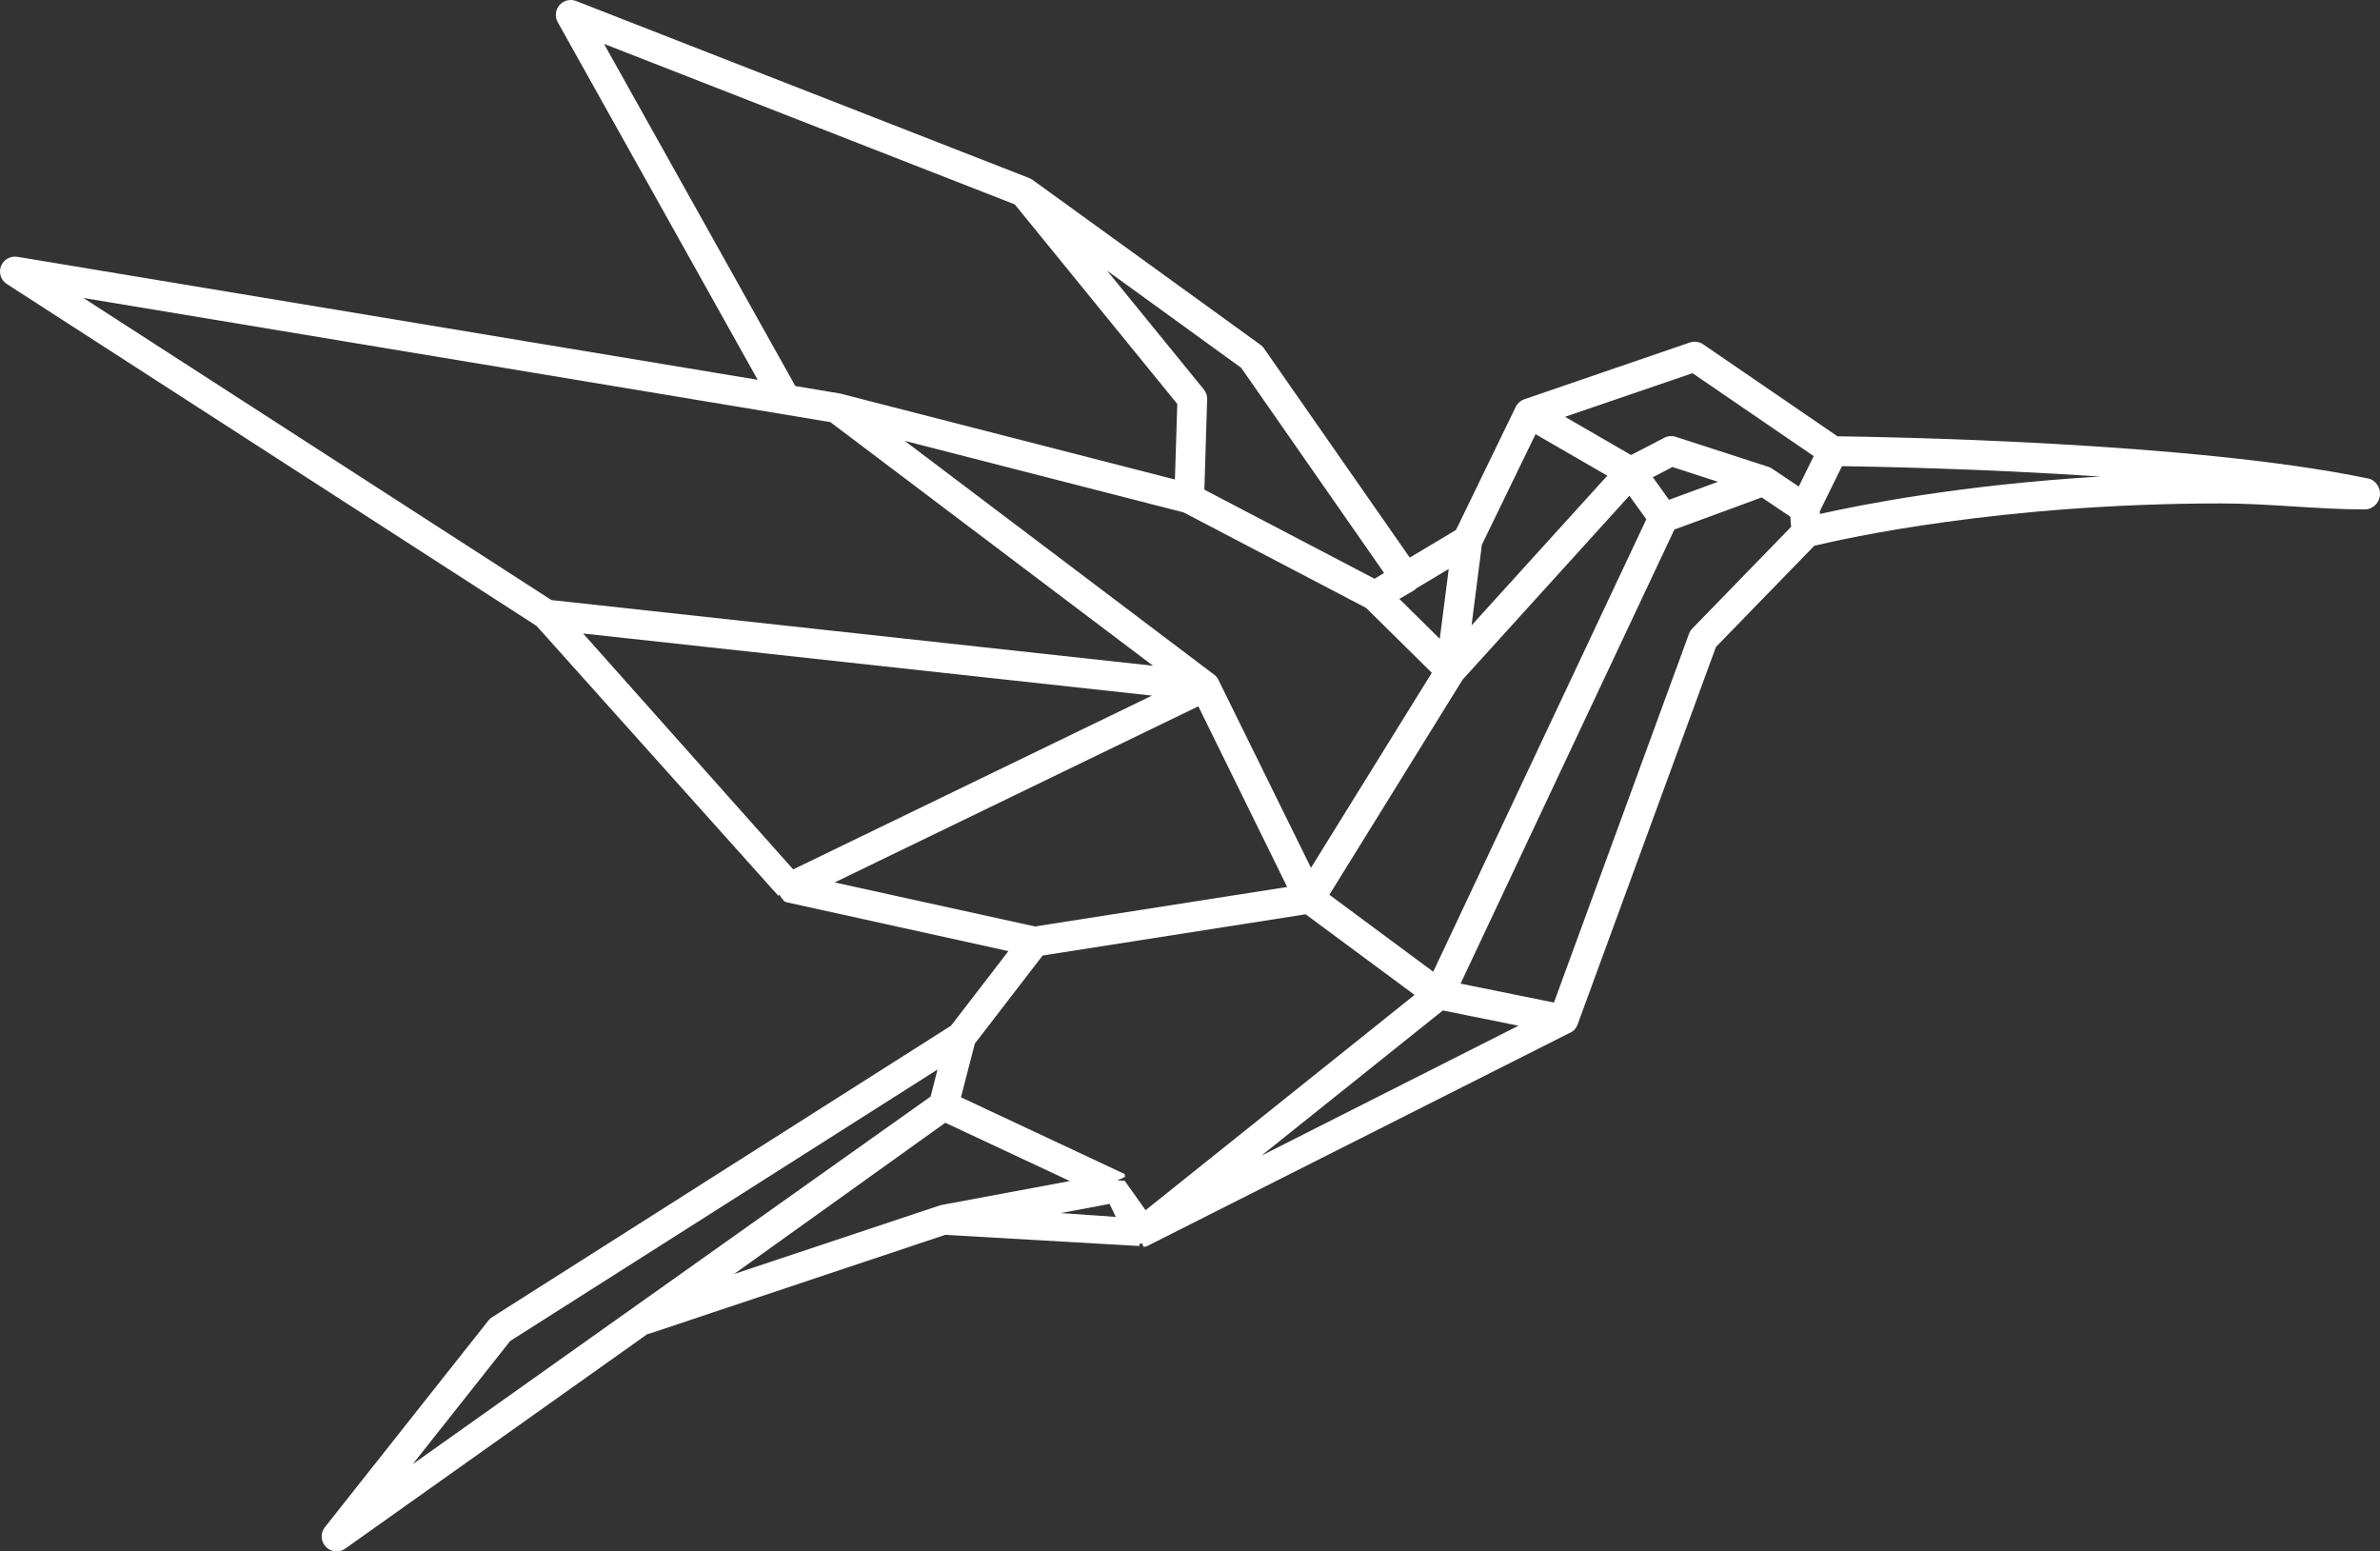<svg xmlns="http://www.w3.org/2000/svg" id="uuid-b63ae89c-7802-4944-8a9f-3304e5ebffbf" viewBox="0 0 982.32 640.25"><rect x="0" y="0" width="982.32" height="640.25" fill="#333333" stroke="none"/><defs><style>.uuid-33318d64-6515-4fe1-aa66-29f5fa0bfdc8{stroke-width:0px; fill:white}</style></defs><g id="uuid-6355ed6b-062f-4f0b-9a05-f2eca5db9c25"><path class="uuid-33318d64-6515-4fe1-aa66-29f5fa0bfdc8" d="m977.45,197.48c-72.55-15.23-203.16-17.24-219.06-17.43l-55.44-37.96c-1.54-1.07-3.57-1.37-5.47-.75l-68.26,23.41-.25.1c-.45.16-.84.37-1.1.57-.17.09-.33.19-.4.26-.4.29-.76.62-.98.92l-.2.2c-.31.42-.53.77-.67,1.09l-24.66,50.81-19.09,11.42-60.05-86.16c-.37-.65-.96-1.17-1.41-1.55l-94.27-68.2c-.38-.27-.82-.51-1.35-.73L237.79.42c-2.37-.95-5.18-.25-6.88,1.68-1.68,1.96-1.96,4.79-.72,7.04l82.54,147.6L7.17,105.98c-2.94-.45-5.69,1.14-6.76,3.84-1.04,2.71-.03,5.81,2.39,7.37l218.66,141.12,99.82,111.41.26-.48h.02c.4,0,.85,1.47,1.4,1.75.15.09.31.52.45.58l.23.25v.12c.11.03.19.11.29.15.21.09.41.19.63.24l91.65,20.19-23.68,30.77-189.43,120.31c-.63.39-1.17.87-1.52,1.37l-67.49,85.3c-1.89,2.39-1.73,5.84.36,8.03,1.01,1.09,2.37,1.75,3.82,1.91.22.02.44.03.66.03,1.25,0,2.48-.39,3.54-1.13l124.78-88.58c.33-.05.64-.11.94-.2l121.96-40.73,80.07,4.62.23-1h1.03l.27.92c.1-.03.18.43.27.4.45-.11.79.02,1.16-.15l174.84-88.2c.19-.06.31-.11.31-.11.26-.14.46-.26.64-.4l.36-.28c.22-.17.42-.34.57-.53.15-.17.28-.33.4-.51l.25-.39c.17-.23.31-.48.44-.78l57.25-156.21,40.57-41.73c12.67-3.1,77.46-17.49,167.86-17.49,19.8,0,39.7,2.46,59.11,2.46h.4c3.09,0,5.72-2.57,6.09-5.56.5-3.18-1.62-6.51-4.8-7.19ZM441.57,487.4l-53.39,9.96-85.19,28.41,87.17-62.42,51.41,24.06Zm-54.63-46.02l-2.83,11.15-213.74,151.7,40.21-50.82,176.37-112.03Zm73.6,60.82l-22.75-1.58,20.18-3.79,2.57,5.37Zm14.93-215.13l-148.1,71.72-86.69-97.35,234.79,25.63Zm.44-12.32l-248.32-27.11L34.41,122.96l288.78,47.99,19.55,3.26,133.18,100.55Zm215.17-56.21l36.03-13.25,11.84,7.94.31,4.2-40.76,41.94c-.59.57-1.04,1.29-1.38,2.18l-55.74,152.19-38.54-7.81,88.24-187.39Zm18-19.71l-20.21,7.43-6.68-9.3,8.09-4.23,18.8,6.1Zm-17.47-18.59c-.44-.13-.84-.22-1.21-.25-1.27-.11-2.42.11-3.49.68l-13.7,7.11-27.27-15.77,52.62-18,50.03,34.22-6.17,12.55-11.01-7.38c-.39-.29-.85-.52-1.34-.68l-38.46-12.47Zm-142.91,189.01l54.95-88.74,68.85-75.94,7,9.72-87.94,186.73-42.87-31.76Zm-54.1-77.76l36.67,74.56-104.09,16.29-82.68-18.17,150.09-72.68Zm46.5,66.66l-38.12-77.39-.16-.35-.03-.03c-.03-.09-.08-.15-.12-.21-.05-.06-.08-.12-.12-.17-.05-.08-.08-.14-.19-.3-.05-.09-.11-.19-.17-.26l-.2-.22c-.05-.06-.11-.12-.2-.22l-.19-.22c-.11-.12-.23-.2-.34-.26l-127.84-96.58,115.13,29.53,75.29,39.4,27.12,26.78-49.86,80.48Zm-138.74,72.52l27.98-36.34,108.55-17.01,44.96,33.27-111.02,88.84-8.63-12.16-2.92-.14v-.03c0-.36,2.37-.68,2.12-.96-.11-.19,1.19-.34.95-.61-.23-.2.22-.37-.14-.61l.14-.16c-.16-.12-.14-.23-.32-.33l-67.4-31.59,5.73-22.18Zm164.97-191.83l-70.24-36.76,1.15-37.27c.06-1.46-.43-2.91-1.37-4.09l-39.94-49.03,55.36,40.1,58.98,84.67-3.95,2.39Zm-82.41-40.96l-138.07-35.44c-.27-.09-.49-.12-.6-.12l-17.99-3.01L249.3,18.11l169.53,66.24,67.08,82.36-.98,31.17Zm110.6,219.13l31.22,6.29-106.1,53.62,74.88-59.91Zm11.85-158.91l4.26-33.29,22.15-45.62,29.62,17.12-56.03,61.78Zm-29.79-10.94l5.64-3.28c.57-.3,1.01-.7,1.4-1.1l13.34-7.98-3.71,28.84-16.67-16.47Zm289.29-50.5c-57.22,3.39-98.92,11.66-115.7,15.44l-.06-1.1,9.15-18.62c10.5.14,56.44.92,106.61,4.28Z"></path></g></svg>